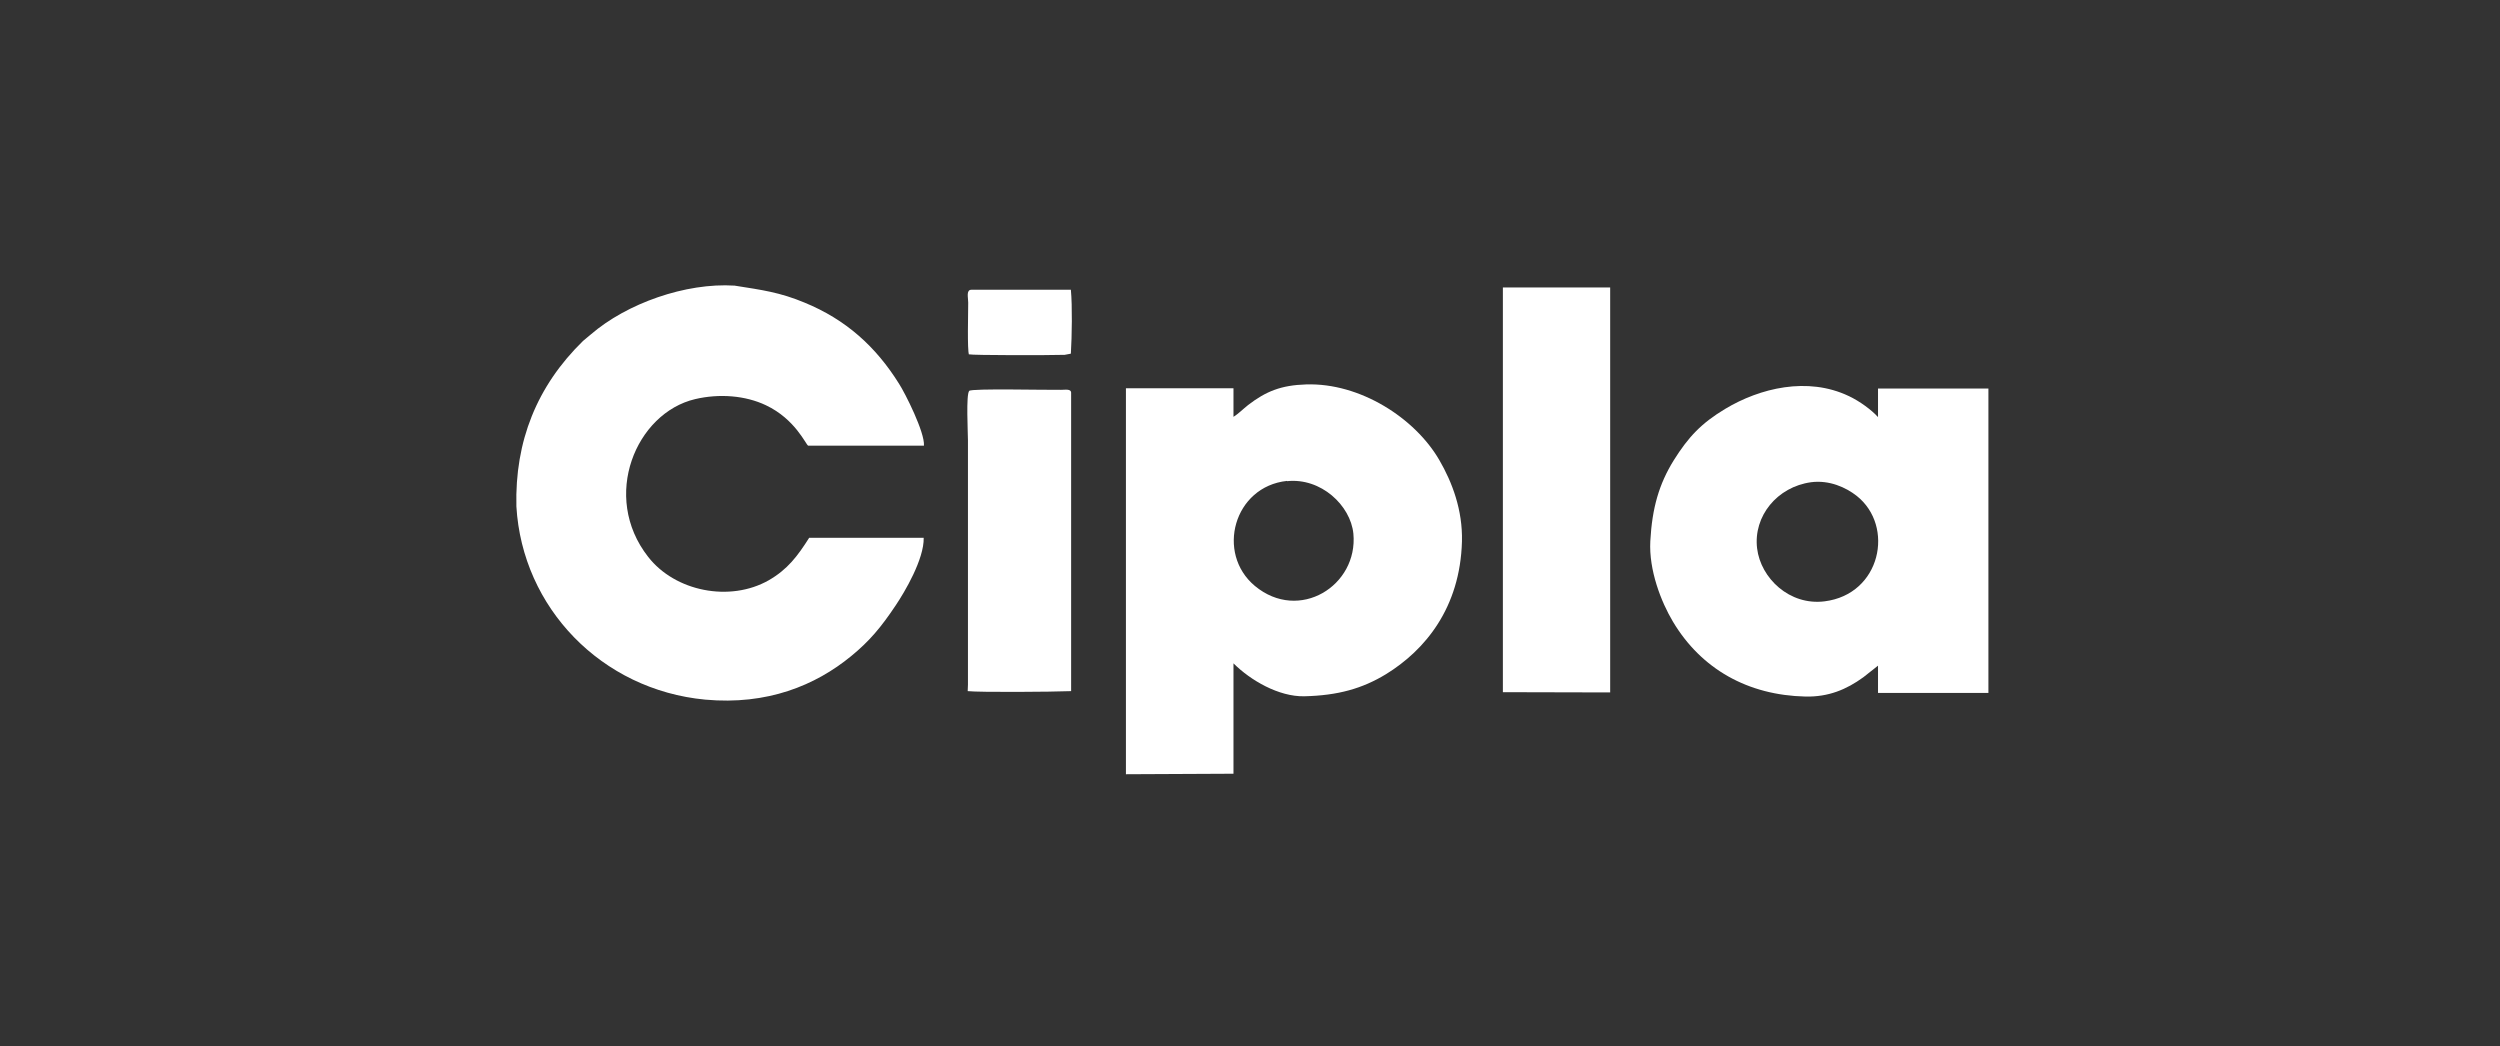 <svg width="184" height="77" viewBox="0 0 184 77" fill="none" xmlns="http://www.w3.org/2000/svg">
<rect x="0" y="0" width="184" height="77" fill="#333333" stroke="none"/>
<path fill-rule="evenodd" clip-rule="evenodd" d="M38.006 37.271C38.441 44.732 44.274 50.773 51.906 51.493C56.47 51.909 60.011 50.451 62.643 48.292C63.988 47.194 64.859 46.152 65.919 44.562C66.582 43.577 68.021 41.153 67.984 39.581H59.556C58.704 40.925 57.966 41.91 56.583 42.706C53.724 44.334 49.69 43.539 47.702 40.982C44.217 36.532 46.812 30.396 51.167 29.374C52.947 28.957 54.86 29.108 56.375 29.828C58.534 30.851 59.31 32.726 59.481 32.801H68.002C68.078 31.835 66.62 28.938 66.165 28.237C64.461 25.51 62.264 23.522 59.215 22.272C57.398 21.515 56.11 21.344 54.065 21.022C50.466 20.795 46.13 22.329 43.478 24.62C43.289 24.791 43.1 24.923 42.91 25.094C39.502 28.427 37.892 32.479 38.006 37.271Z" fill="white"/>
<path fill-rule="evenodd" clip-rule="evenodd" d="M94.723 35.414C97.223 35.149 99.4 37.194 99.609 39.278C99.969 43.103 95.613 45.83 92.356 43.122C89.477 40.717 90.803 35.812 94.723 35.395V35.414ZM82.868 28.578V56.984L90.784 56.946V48.822C92.034 50.072 94.117 51.284 95.992 51.246C98.473 51.189 100.272 50.678 102.014 49.617C104.873 47.856 107.468 44.751 107.6 39.846C107.657 37.535 106.881 35.49 105.934 33.861C104.135 30.756 100.082 28.161 96.124 28.294C94.287 28.351 93.17 28.805 91.863 29.809C91.504 30.093 91.125 30.472 90.784 30.68V28.578H82.868Z" fill="white"/>
<path fill-rule="evenodd" clip-rule="evenodd" d="M133.299 35.491C134.643 35.32 135.855 35.87 136.651 36.495C139.472 38.729 138.431 43.748 134.283 44.259C131.708 44.581 129.587 42.554 129.322 40.358C129.038 37.99 130.799 35.832 133.299 35.491ZM138.222 51.001H146.347V28.598H138.222V30.7C137.768 30.188 136.878 29.526 136.064 29.147C133.034 27.707 129.53 28.56 126.974 30.094C125.212 31.154 124.266 32.158 123.186 33.881C122.107 35.623 121.595 37.385 121.463 39.828C121.349 41.967 122.258 44.297 123.129 45.755C125.212 49.239 128.64 51.171 132.882 51.266C134.567 51.303 135.893 50.754 137.143 49.845L138.222 48.993V51.001Z" fill="white"/>
<path fill-rule="evenodd" clip-rule="evenodd" d="M110.612 50.944L118.509 50.963V21.155H110.612V50.944Z" fill="white"/>
<path fill-rule="evenodd" clip-rule="evenodd" d="M71.222 50.867C72.132 50.962 77.396 50.924 78.835 50.867V28.938C78.854 28.597 78.419 28.692 78.097 28.692C76.998 28.711 71.525 28.578 71.336 28.767C71.09 29.014 71.241 31.854 71.241 32.403V50.394L71.222 50.886V50.867Z" fill="white"/>
<path fill-rule="evenodd" clip-rule="evenodd" d="M71.298 26.078C71.601 26.154 77.15 26.154 78.362 26.116L78.759 26.041C78.759 26.041 78.797 26.041 78.816 26.022C78.892 24.753 78.93 22.537 78.816 21.325H71.506C71.09 21.325 71.26 21.893 71.26 22.272C71.26 22.992 71.184 25.794 71.317 26.097L71.298 26.078Z" fill="white"/>
</svg>
